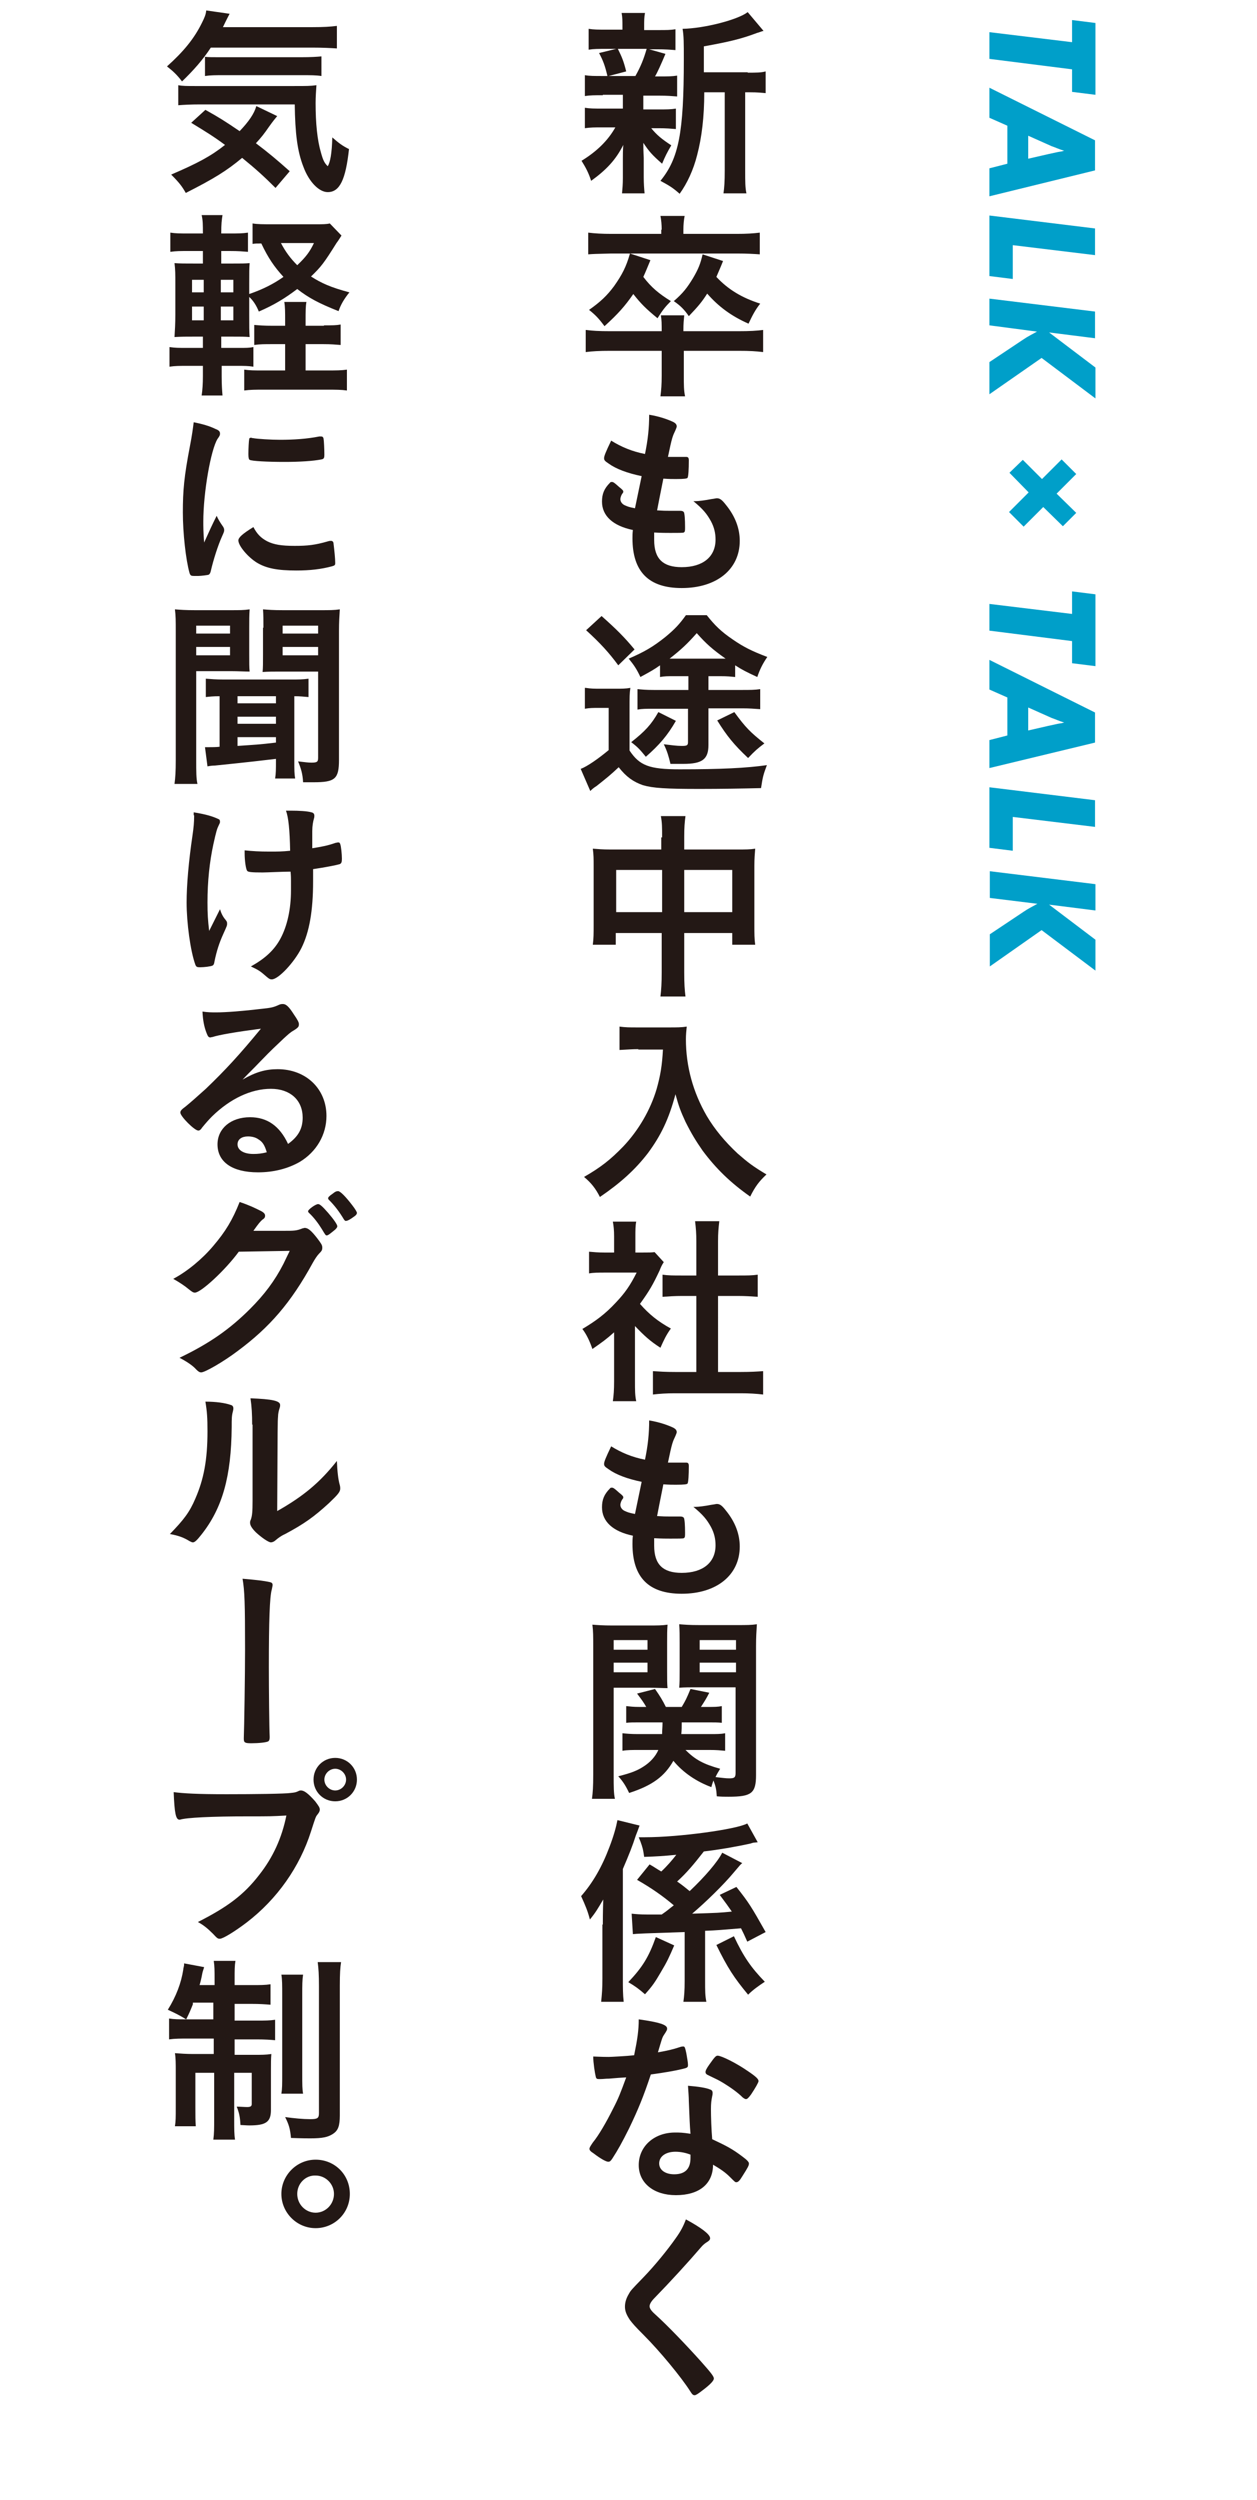 <?xml version="1.0" encoding="utf-8"?>
<!-- Generator: Adobe Illustrator 25.4.8, SVG Export Plug-In . SVG Version: 6.00 Build 0)  -->
<svg version="1.1" id="レイヤー_1" xmlns="http://www.w3.org/2000/svg" xmlns:xlink="http://www.w3.org/1999/xlink" x="0px"
	 y="0px" viewBox="0 0 301.1 598.6" style="enable-background:new 0 0 301.1 598.6;" xml:space="preserve">
<style type="text/css">
	.st0{enable-background:new    ;}
	.st1{fill:#009FC9;}
	.st2{fill:#231815;}
</style>
<g>
	<g class="st0">
		<path class="st1" d="M256.8,16.6L237,14.1V7.7l19.8,2.4V4.8l5.6,0.7v17.2l-5.6-0.7V16.6z"/>
		<path class="st1" d="M241.3,30.1l-4.3-1.9V21l25.3,12.6v7.2L237,47v-6.7l4.3-1.1V30.1z M246.3,32.5V38l4.8-1.1
			c1.9-0.4,2.2-0.5,2.9-0.6c0.2,0,0.5-0.1,0.9-0.2c-1.3-0.4-2.1-0.8-3-1.1L246.3,32.5z"/>
		<path class="st1" d="M262.4,61.1l-19.8-2.4v8.1l-5.6-0.7V51.6l25.3,3.1V61.1z"/>
		<path class="st1" d="M262.4,81l-11.1-1.4l11.1,8.4v7.4l-12.9-9.7L237,94.4v-7.7l8.1-5.4c1-0.7,2.4-1.4,3.3-1.9L237,77.9v-6.4
			l25.3,3.1V81z"/>
		<path class="st1" d="M245,110.1l4.6,4.6l4.7-4.7l3.5,3.5l-4.7,4.7l4.7,4.6l-3.2,3.2l-4.7-4.6l-4.7,4.7l-3.5-3.5l4.7-4.7l-4.6-4.7
			L245,110.1z"/>
		<path class="st1" d="M256.8,153.5L237,151v-6.4l19.8,2.4v-5.4l5.6,0.7v17.2l-5.6-0.7V153.5z"/>
		<path class="st1" d="M241.3,167l-4.3-1.9V158l25.3,12.6v7.2l-25.3,6.1v-6.7l4.3-1.1V167z M246.3,169.4v5.5l4.8-1.1
			c1.9-0.4,2.2-0.5,2.9-0.6c0.2,0,0.5-0.1,0.9-0.2c-1.3-0.4-2.1-0.8-3-1.1L246.3,169.4z"/>
		<path class="st1" d="M262.4,198l-19.8-2.4v8.1L237,203v-14.5l25.3,3.1V198z"/>
		<path class="st1" d="M262.4,218l-11.1-1.4l11.1,8.4v7.4l-12.9-9.7l-12.4,8.7v-7.7l8.1-5.4c1-0.7,2.4-1.4,3.3-1.9l-11.4-1.4v-6.4
			l25.3,3.1V218z"/>
	</g>
	<g class="st0">
		<path class="st2" d="M144.4,22.8c-1.9,0-3.1,0-4.3,0.2v-5c1.1,0.2,2.2,0.2,4.3,0.2h1.1c-0.6-2.6-1.1-3.8-2-5.5l4.1-1h-2.2
			c-2.1,0-3.2,0-4.4,0.2v-5c1.2,0.2,2.2,0.2,4.5,0.2h3.6V6.5c0-1.6,0-2.3-0.2-3.4h5.6c-0.2,1.1-0.2,1.7-0.2,3.4v0.7h3.2
			c2.2,0,3.1,0,4.3-0.2v5c-1.2-0.1-2.4-0.2-4.4-0.2h-1.9l3.9,1.1c-1,2.4-2,4.6-2.5,5.4h1c2.1,0,3.1,0,4.3-0.2v5
			c-1.3-0.1-2.3-0.2-4.3-0.2h-3.8v3.3h3.6c2,0,3,0,4.2-0.2v4.9c-1.2-0.1-2.3-0.2-4.2-0.2H156c1.3,1.6,2.5,2.6,4.8,4.1
			c-1,1.7-1.5,2.7-2.2,4.4c-2.4-2.1-3.1-2.9-4.5-5c0,2.2,0.1,3.3,0.1,3.6v4.6c0,1.6,0.1,2.8,0.2,3.9H149c0.1-1.1,0.2-2.2,0.2-3.7
			v-4.7c0-0.9,0-1.9,0.1-3.2c-1.8,3.6-4.1,6-7.7,8.6c-0.6-1.9-1.3-3.2-2.3-4.8c3.6-2.2,6.3-4.8,8.1-8h-3c-2,0-3,0-4.3,0.2v-4.9
			c1.2,0.2,2.1,0.2,4.4,0.2h4.7v-2.4c0-0.8,0-0.8,0-0.9H144.4z M148,11.7c1,2,1.4,3,2,5.4l-4.2,1.1h6.4c1.3-2.3,2-4.1,2.7-6.5H148z
			 M179.1,17.4c2.1,0,3.2,0,4.3-0.3v5.2c-1.2-0.1-1.9-0.2-3.7-0.2h-1.2v18.7c0,2.8,0,4.1,0.3,5.5h-5.5c0.2-1.4,0.3-2.8,0.3-5.5V22.1
			h-4.9c0,5.9-0.6,10.8-1.7,15c-0.9,3.6-2.4,6.8-4.2,9.3c-1.8-1.6-2.6-2-4.6-3.1c4.4-5.4,5.6-11.5,5.6-29.1c0-3.9,0-5.6-0.3-7.3
			c5.3-0.1,13.3-2.2,15.6-4l3.8,4.5c-0.5,0.1-0.6,0.2-1.6,0.5c-3.7,1.4-6.6,2.1-12.7,3.2v6.2H179.1z"/>
		<path class="st2" d="M176.8,79.3c2.9,0,4.4-0.1,6-0.3v5.3c-1.7-0.2-3.1-0.3-6-0.3h-13v5.8c0,2.5,0,3.6,0.3,5.1h-5.9
			c0.2-1.6,0.3-2.8,0.3-5V84h-12.3c-2.6,0-4.4,0.1-5.9,0.3V79c1.6,0.2,3.1,0.3,5.9,0.3h12.3c0-1.7,0-2.7-0.2-3.8h5.6
			c-0.1,1.2-0.2,1.7-0.2,3.8H176.8z M158.5,55c0-1.2-0.1-2.3-0.3-3.3h5.8c-0.2,1-0.3,2.1-0.3,3.3V56h12.8c2.3,0,3.9-0.1,5.5-0.3v5.2
			c-1.4-0.1-3.1-0.2-5.4-0.2h-30.2c-4.1,0.1-4.1,0.1-5.5,0.2v-5.2c1.6,0.2,3.3,0.3,5.6,0.3h11.9V55z M155.8,62.3
			c-0.8,1.9-1.1,2.7-1.7,4c1.9,2.5,3.7,4,6.6,5.8c-1.4,1.4-2,2.2-3.2,4.1c-2.8-2.3-4-3.5-5.8-5.8c-2,2.9-3.7,4.8-6.9,7.7
			c-1.4-1.9-2.2-2.7-3.7-3.9c2.7-1.9,4.3-3.4,6-5.7c1.9-2.7,2.9-4.6,3.8-7.8L155.8,62.3z M173.2,62.5c-0.8,2-1.1,2.6-1.6,3.8
			c2.8,3,6.1,5,10.5,6.4c-1.2,1.5-1.9,2.9-2.8,4.8c-4.1-1.8-7.2-4.1-9.9-7.2c-1.2,1.9-2.1,3-4.4,5.4c-1.1-1.6-2-2.5-3.6-3.6
			c2.2-1.9,3.2-3.2,4.6-5.5c1.3-2.2,1.8-3.5,2.3-5.7L173.2,62.5z"/>
		<path class="st2" d="M153.7,114c-3.4-0.7-6.1-1.7-7.9-3c-0.9-0.6-1.1-0.8-1.1-1.3c0-0.5,0.4-1.5,1.7-4.2c2.4,1.5,5,2.6,8.1,3.2
			c0.7-3.4,1-6.2,1-9.4c2.5,0.4,4.7,1.2,5.9,1.8c0.5,0.3,0.7,0.6,0.7,1c0,0.2-0.1,0.4-0.3,0.9c-0.7,1.5-0.8,1.6-1.8,6.4
			c0.5,0,1.1,0,1.5,0c0,0,0.2,0,0.3,0c1.2,0,2,0,2.5,0h0.1c0.4,0,0.6,0.2,0.6,0.8c0,2.1-0.1,3.9-0.3,4.2c-0.1,0.2-0.8,0.3-2.8,0.3
			c-0.9,0-1.6,0-3-0.1c-1,5-1,5-1.5,7.6c1.6,0.1,2,0.1,2.8,0.1l2.7,0c0.5,0,0.7,0.1,0.9,0.3c0.2,0.3,0.3,1.8,0.3,3.6
			c0,0.9,0,1.1-0.3,1.3c-0.2,0.1-1.3,0.1-3.2,0.1c-0.9,0-2.2,0-3.9-0.1c0,0.9,0,1.5,0,1.8c0,4.5,2.1,6.5,6.6,6.5
			c5.1,0,8.1-2.5,8.1-6.6c0-1.5-0.3-2.9-1.1-4.4c-1-1.8-1.9-2.9-4.2-4.8c0.2,0,0.3,0,0.4,0c0.8,0,2.4-0.2,3.9-0.5
			c0.8-0.1,1.1-0.2,1.3-0.2c0.7,0,1.2,0.3,2.2,1.6c2.2,2.7,3.3,5.6,3.3,8.6c0,6.8-5.5,11.3-13.9,11.3c-7.9,0-11.8-3.9-11.8-11.9
			c0-0.7,0-1.2,0.1-2c-4.8-1-7.4-3.4-7.4-6.8c0-1.8,0.5-3.1,1.9-4.5c0.1-0.2,0.3-0.2,0.5-0.2c0.3,0,0.6,0.2,1.7,1.2
			c0.9,0.7,1,0.9,1,1.1c0,0.2,0,0.2-0.3,0.6c-0.2,0.3-0.4,0.9-0.4,1.2c0,0.6,0.4,1.2,1.1,1.5c0.7,0.3,0.9,0.4,2.4,0.7L153.7,114z"/>
		<path class="st2" d="M140.3,164.7c1.3,0.2,1.9,0.2,3.7,0.2h3.4c1.6,0,2.5,0,3.6-0.2c-0.2,1.3-0.2,2.2-0.2,5v10
			c2.4,3.6,4.7,4.5,12,4.5c9.9,0,16-0.3,20.9-1c-0.9,2.4-1,2.9-1.4,5.5c-4,0.1-9.9,0.2-14.6,0.2c-8.3,0-11.3-0.2-13.7-0.9
			c-2.3-0.8-4-2-5.8-4.3c-1.9,1.8-2.9,2.6-5.3,4.5c-0.8,0.5-1.1,0.8-1.5,1.2l-2.3-5.3c1.6-0.6,4.3-2.5,6.7-4.5v-10.1h-2.5
			c-1.3,0-2,0-3.2,0.2V164.7z M144.1,147.5c3.6,3.2,5.5,5.1,7.9,8l-3.9,3.8c-2.2-3-4.3-5.3-7.7-8.4L144.1,147.5z M161.6,161.9
			c-1.7,0-2.4,0-3.5,0.2v-2.8c-1.4,1-2.3,1.5-4.7,2.8c-0.9-1.9-1.5-2.8-2.8-4.4c3.7-1.6,5.8-2.8,8.8-5.2c2.3-1.9,3.4-3.1,4.9-5.2h5
			c1.9,2.4,3.4,3.9,6.2,5.8c2.6,1.8,4.6,2.8,8.3,4.2c-1.1,1.6-1.8,3-2.4,4.8c-2.6-1.2-3.6-1.7-5.3-2.8v2.8c-1.1-0.1-1.7-0.2-3.7-0.2
			h-2.7v3.3h8.1c1.8,0,3,0,4.3-0.2v4.8c-1.5-0.1-2.5-0.2-4.3-0.2h-8.1v8.8c0,3.4-1.5,4.5-6,4.5c-0.2,0-0.8,0-1.6,0
			c-0.3,0-0.8,0-1.5,0c-0.4-1.7-0.8-3.1-1.6-4.7c1.7,0.2,3.1,0.4,4.3,0.4c1.2,0,1.5-0.1,1.5-0.9v-8h-8.4c-1.6,0-2.6,0-3.7,0.2V165
			c1.1,0.1,2,0.2,3.9,0.2h8.3v-3.3H161.6z M161.9,172.6c-2,3.5-4,5.8-7.2,8.6c-1.4-1.7-1.8-2.2-3.5-3.5c3.3-2.6,4.8-4.2,6.5-7.2
			L161.9,172.6z M172.2,157.7c1.1,0,1.1,0,1.6,0c-3.1-2.2-4.6-3.5-6.9-6.1c-2.3,2.6-3.7,3.9-6.5,6.1c0.9,0,0.9,0,1.7,0H172.2z
			 M175.9,170.5c2.7,3.7,3.8,4.8,7.2,7.5c-1.6,1.2-2.3,1.8-3.9,3.5c-3.4-3.2-5.1-5.3-7.4-9L175.9,170.5z"/>
		<path class="st2" d="M158.6,200.5c0-2.4,0-3.5-0.3-5.1h5.9c-0.2,1.5-0.3,2.7-0.3,4.9v3.1h12.7c2,0,3.1,0,4.3-0.2
			c-0.1,1.3-0.2,2.3-0.2,4.1v14.2c0,2.1,0,3.3,0.2,4.7h-5.5v-2.8h-11.5v9.4c0,2.8,0.1,4.2,0.3,5.8h-6c0.2-1.6,0.3-3.2,0.3-5.8v-9.4
			h-11v2.8h-5.5c0.2-1.5,0.2-2.7,0.2-4.7v-14.2c0-1.7,0-2.6-0.2-4.1c1.3,0.1,2.3,0.2,4.2,0.2h12.2V200.5z M147.6,208.3v10.1h11
			v-10.1H147.6z M175.4,218.4v-10.1h-11.5v10.1H175.4z"/>
		<path class="st2" d="M152.9,251.2c-1.3,0-2.6,0.1-4.5,0.2v-5.6c1.5,0.2,2.3,0.2,4.4,0.2h7.4c1.9,0,3.1,0,4.3-0.2
			c-0.1,1-0.2,2-0.2,3c0,6.5,1.7,12.7,5,18.4c1.9,3.2,4.3,6.1,7.4,9c2.4,2.1,3.7,3.1,6.9,5c-1.8,1.7-2.7,2.9-3.9,5.3
			c-4.7-3.3-8.2-6.7-11.4-11c-1.6-2.3-2.7-4.1-4.1-6.9c-1.2-2.6-1.6-3.7-2.4-6.6c-1.6,6-3.5,9.9-6.6,14.1c-3,3.9-6.5,7.1-11.5,10.5
			c-1-2-2.1-3.4-3.8-4.8c4-2.3,6.3-4.1,9.4-7.3c3.6-3.8,6.5-8.7,8-13.8c0.9-3.2,1.3-5.6,1.5-9.4H152.9z"/>
		<path class="st2" d="M152.1,330.7c0,2.2,0,3.4,0.3,4.8h-5.6c0.2-1.4,0.3-2.7,0.3-4.8V319c-1.9,1.7-2.9,2.4-5.2,4
			c-0.6-1.8-1.4-3.5-2.4-4.8c3.2-1.9,5.5-3.6,8-6.3c2.2-2.3,3.5-4.2,5-7.2H145c-1.6,0-2.8,0-3.9,0.2v-5.2c1.2,0.1,2.1,0.2,3.6,0.2
			h2.4v-3.9c0-1.3-0.1-2.5-0.3-3.5h5.6c-0.2,1-0.2,2.1-0.2,3.6v3.8h1.9c1.4,0,1.9,0,2.7-0.1l2.2,2.4c-0.4,0.6-0.7,1.2-1,2
			c-1.6,3.4-2.4,4.8-4.7,8c2.2,2.5,4.3,4.2,7.4,5.9c-1.1,1.5-1.7,2.8-2.5,4.6c-2.5-1.6-3.9-2.9-6.1-5.2V330.7z M171.9,328.5h5.6
			c2.3,0,3.9-0.1,5.3-0.2v5.6c-1.6-0.2-3.4-0.3-5.3-0.3h-15.9c-1.9,0-3.6,0.1-5.2,0.3v-5.6c1.5,0.1,3.1,0.2,5.3,0.2h5.1v-18.2h-3.5
			c-1.6,0-3.1,0.1-4.6,0.2v-5.3c1.3,0.2,2.6,0.2,4.6,0.2h3.5v-8.2c0-1.9-0.1-3.1-0.3-4.8h5.8c-0.2,1.8-0.3,2.8-0.3,4.8v8.2h4.9
			c2.1,0,3.3,0,4.6-0.2v5.3c-1.5-0.1-3-0.2-4.6-0.2h-4.9V328.5z"/>
		<path class="st2" d="M153.7,354.8c-3.4-0.7-6.1-1.7-7.9-3c-0.9-0.6-1.1-0.8-1.1-1.3c0-0.5,0.4-1.5,1.7-4.2c2.4,1.5,5,2.6,8.1,3.2
			c0.7-3.4,1-6.2,1-9.4c2.5,0.4,4.7,1.2,5.9,1.8c0.5,0.3,0.7,0.6,0.7,1c0,0.2-0.1,0.4-0.3,0.9c-0.7,1.5-0.8,1.6-1.8,6.4
			c0.5,0,1.1,0,1.5,0c0,0,0.2,0,0.3,0c1.2,0,2,0,2.5,0h0.1c0.4,0,0.6,0.2,0.6,0.8c0,2.1-0.1,3.9-0.3,4.2c-0.1,0.2-0.8,0.3-2.8,0.3
			c-0.9,0-1.6,0-3-0.1c-1,5-1,5-1.5,7.6c1.6,0.1,2,0.1,2.8,0.1l2.7,0c0.5,0,0.7,0.1,0.9,0.3c0.2,0.3,0.3,1.8,0.3,3.6
			c0,0.9,0,1.1-0.3,1.3c-0.2,0.1-1.3,0.1-3.2,0.1c-0.9,0-2.2,0-3.9-0.1c0,0.9,0,1.5,0,1.8c0,4.5,2.1,6.5,6.6,6.5
			c5.1,0,8.1-2.5,8.1-6.6c0-1.5-0.3-2.9-1.1-4.4c-1-1.8-1.9-2.9-4.2-4.8c0.2,0,0.3,0,0.4,0c0.8,0,2.4-0.2,3.9-0.5
			c0.8-0.1,1.1-0.2,1.3-0.2c0.7,0,1.2,0.3,2.2,1.6c2.2,2.7,3.3,5.6,3.3,8.6c0,6.8-5.5,11.3-13.9,11.3c-7.9,0-11.8-3.9-11.8-11.9
			c0-0.7,0-1.2,0.1-2c-4.8-1-7.4-3.4-7.4-6.8c0-1.8,0.5-3.1,1.9-4.5c0.1-0.2,0.3-0.2,0.5-0.2c0.3,0,0.6,0.2,1.7,1.2
			c0.9,0.7,1,0.9,1,1.1c0,0.2,0,0.2-0.3,0.6c-0.2,0.3-0.4,0.9-0.4,1.2c0,0.6,0.4,1.2,1.1,1.5c0.7,0.3,0.9,0.4,2.4,0.7L153.7,354.8z"
			/>
		<path class="st2" d="M147,425c0,2.8,0,4.4,0.3,5.7h-5.5c0.2-1.5,0.3-2.9,0.3-5.8v-30.6c0-2.5,0-3.7-0.2-5.3
			c1.3,0.1,2.5,0.2,4.8,0.2h8.4c2.4,0,3.5,0,4.8-0.2c-0.1,1.4-0.1,2.5-0.1,4.4v6.6c0,2.1,0,3.2,0.1,4.2c-1.1,0-2.6-0.1-4.3-0.1H147
			V425z M147,395h8.1v-2.3H147V395z M147,400.4h8.1v-2.3H147V400.4z M164.2,419c2.3,2.3,4.3,3.4,8.3,4.5c-0.5,0.9-0.7,1.1-1.1,2
			c2,0.2,2.3,0.3,3.3,0.3c1.2,0,1.5-0.2,1.5-1.3V404h-9.2c-1.6,0-3.1,0-4.3,0.1c0.1-1.2,0.1-2.1,0.1-4.2v-6.6c0-1.8,0-2.9-0.1-4.4
			c1.3,0.1,2.4,0.2,4.8,0.2h9c2.3,0,3.5,0,4.8-0.2c-0.1,1.7-0.2,3-0.2,5.2v30.9c0,4.4-1.1,5.2-6.6,5.2c-1.1,0-1.6,0-2.8-0.1
			c-0.1-1.7-0.3-2.5-0.8-3.8c-0.2,0.6-0.3,0.8-0.5,1.6c-3.5-1.3-6.7-3.4-9.1-6.3c-2.1,3.7-5,5.9-10.6,7.7c-0.8-1.7-1.5-2.8-2.6-4
			c3.2-0.8,4.6-1.4,6-2.3c1.6-1,2.9-2.4,3.6-4h-4.6c-1.6,0-2.9,0-4,0.2V415c1,0.1,2,0.2,3.7,0.2h5.8c0-1.1,0.1-1.5,0.1-2.8h-5.4
			c-1.5,0-2.4,0-3.3,0.1v-4c1,0.1,1.7,0.2,3.2,0.2h1.6c-0.7-1.2-1-1.6-2.2-3.2l4.3-1.1c1.2,1.7,1.8,2.7,2.6,4.3h3.8
			c0.9-1.5,1.2-2.1,2.1-4.3l4.5,0.9c-0.7,1.4-1.1,2-2,3.4h1.6c1.6,0,2.4,0,3.4-0.2v4c-0.9-0.1-1.9-0.1-3.3-0.1h-6.3
			c0,1,0,1.8-0.1,2.8h6.8c1.7,0,2.7,0,3.7-0.2v4.2c-1.2-0.1-2-0.2-3.8-0.2H164.2z M167.6,395h8.7v-2.3h-8.7V395z M167.6,400.4h8.7
			v-2.3h-8.7V400.4z"/>
		<path class="st2" d="M144.4,460.8c0-0.8,0-2.8,0.1-6c-1.3,2.2-1.8,3.1-3.2,4.8c-0.5-2-1.1-3.4-2.1-5.6c2.8-3.2,5-7,6.8-11.8
			c1-2.6,1.6-4.8,1.9-6.4l5.3,1.3c-0.4,1.1-0.5,1.4-0.9,2.4c-0.8,2.5-1.6,4.5-3.1,8v26.2c0,2.4,0,3.8,0.2,5.6h-5.4
			c0.2-2,0.3-3.2,0.3-5.6V460.8z M161.5,465.8c-1.2,2.8-1.7,3.9-3.2,6.4c-1.4,2.4-2,3.3-3.8,5.3c-1.5-1.3-2.3-1.9-4-2.9
			c3.4-3.6,4.9-6,6.6-10.8L161.5,465.8z M180.5,441.2c-0.1,0-0.4,0.1-0.7,0.2c-3.6,0.8-7.7,1.5-11.2,1.9c-2.5,3.2-4.1,5.1-6.4,7.2
			c1.3,0.9,1.9,1.4,3,2.3c3.6-3.4,6.7-7,7.8-9.2l4.8,2.5c-0.4,0.3-0.4,0.3-2,2.2c-2.4,2.9-6.7,7.1-10,9.9c6.4-0.2,6.4-0.2,9.5-0.5
			c-0.9-1.3-1.4-2-2.9-4l4-1.9c3,3.8,3.5,4.6,7,10.8l-4.4,2.3c-0.7-1.6-1-2.2-1.5-3.2c-4.9,0.4-5.8,0.5-8.6,0.6v12
			c0,2.4,0,3.5,0.3,5h-5.5c0.2-1.5,0.3-2.6,0.3-5v-11.7c-9.3,0.3-11.7,0.4-12.4,0.5l-0.3-4.9c1,0.1,2,0.2,3.6,0.2c0.2,0,0.2,0,3.6,0
			c1.6-1.1,1.7-1.3,2.9-2.2c-2.6-2.2-5.3-4.1-8.8-6.1l3-3.7c1.4,0.8,1.9,1.2,2.8,1.7c1.3-1.2,2.6-2.7,3.6-4
			c-3.1,0.3-4.6,0.4-7.7,0.5c-0.2-1.4-0.3-1.9-0.5-2.5c0-0.1-0.2-0.6-0.4-1.2c-0.1-0.2-0.2-0.5-0.4-1c0.7,0,0.9,0,1.5,0
			c8.2,0,22-1.9,24.5-3.3l2.5,4.5L180.5,441.2z M175.8,463.6c2.3,4.9,4.1,7.5,7.4,10.9c-1.5,1-2.8,1.9-4,3.1
			c-3.4-4.1-4.9-6.4-7.6-11.9L175.8,463.6z"/>
		<path class="st2" d="M145.9,497.7c-0.9,0-1.4,0.1-2,0.1c-0.4,0-0.5,0-0.5,0c-0.4,0-0.6-0.1-0.7-0.6c-0.2-0.8-0.6-3.3-0.6-4.8
			c0.5,0,1.9,0.1,3.7,0.1c0.5,0,4.4-0.2,6.1-0.4c0.8-3.9,1.1-6,1.1-8.6c5,0.7,6.8,1.3,6.8,2.2c0,0.3,0,0.4-0.8,1.6
			c-0.4,0.6-0.5,1.1-1.4,4.1c2.3-0.4,3.6-0.7,5.4-1.3c0.3-0.1,0.5-0.1,0.7-0.1c0.3,0,0.4,0.2,0.7,1.6c0.2,1.2,0.4,2.2,0.4,2.8
			c0,0.6-0.1,0.7-1.4,1c-1.6,0.4-4.5,0.9-7.5,1.3c-1.8,5.4-3,8.3-5.2,12.9c-1.7,3.4-2.7,5.2-4,7.2c-0.4,0.6-0.6,0.8-1,0.8
			c-0.5,0-1.8-0.7-3.5-2c-0.8-0.5-1-0.8-1-1.1c0-0.3,0.2-0.6,0.8-1.5c1.4-1.7,3.2-4.8,4.8-8c1.4-2.7,1.8-3.8,3.2-7.6
			C148.3,497.5,148.2,497.5,145.9,497.7z M161.9,525.6c-5.3,0-8.9-2.9-8.9-7.2c0-4.5,3.7-7.8,8.7-7.8c1.2,0,1.7,0,3.7,0.3
			c-0.2-2.3-0.2-3.2-0.4-7.8c0-0.9-0.1-2.2-0.2-3.7c2.5,0.2,4.4,0.5,5.3,0.9c0.4,0.1,0.6,0.4,0.6,0.8c0,0.2,0,0.4-0.1,0.8
			c-0.2,1-0.3,1.7-0.3,3.1c0,1.8,0.1,4.8,0.3,7.2c3.4,1.6,4.8,2.3,7.3,4.2c1.1,0.8,1.5,1.3,1.5,1.6c0,0.5-0.2,0.9-1.6,3.1
			c-0.6,1-1,1.4-1.4,1.4c-0.3,0-0.3,0-1.6-1.3c-1.1-1.1-2.3-1.9-4-2.9C170.8,522.9,167.5,525.6,161.9,525.6z M161.8,515.2
			c-2.3,0-3.9,1.1-3.9,2.8c0,1.6,1.5,2.6,3.6,2.6c2.6,0,3.9-1.3,3.9-3.9c0-0.4,0-0.8,0-0.8C164.4,515.5,163.1,515.2,161.8,515.2z
			 M179.9,501.5c-0.6,0.8-0.9,1.1-1.2,1.1c-0.2,0-0.4-0.1-0.8-0.4c-1.2-1.2-2.9-2.4-4.7-3.5c-1.2-0.7-1.2-0.7-3.3-1.7
			c-0.7-0.3-0.9-0.5-0.9-0.9c0-0.3,0.2-0.8,1-1.9c1.2-1.7,1.5-2,1.9-2c0.9,0,4.5,1.8,7.1,3.6c2.1,1.4,2.7,2,2.7,2.5
			C181.7,498.6,180.9,500,179.9,501.5z"/>
		<path class="st2" d="M170.1,535.9c0,0.4-0.2,0.6-1,1.1c-0.3,0.2-0.8,0.6-1.2,1.1c-3,3.5-7.3,8.2-11.1,12.1c-0.8,0.8-1.2,1.5-1.2,2
			c0,0.5,0.4,1.1,1.3,1.9c2.9,2.6,7.5,7.4,11,11.3c2.4,2.7,3.1,3.6,3.1,4.1c0,0.5-0.8,1.4-2.8,2.9c-0.9,0.7-1.5,1.1-1.8,1.1
			c-0.4,0-0.6-0.2-1.1-1c-2.1-3.3-7.2-9.5-11.1-13.4c-2.2-2.2-2.6-2.7-3.3-3.6c-0.8-1.2-1.2-2.1-1.2-3.2c0-1,0.3-2,0.9-3
			c0.5-0.9,0.5-0.9,3.5-4c2.8-2.9,5.8-6.6,7.7-9.3c1.3-1.8,1.9-3,2.5-4.6C168,533.4,170.1,535,170.1,535.9z"/>
		<path class="st2" d="M50.5,11.4c-1.9,2.9-4.1,5.4-6.9,8.1c-1.2-1.6-2.2-2.5-3.6-3.6c3.9-3.5,6.5-6.6,8.4-10.5
			c0.6-1.2,0.9-1.9,1-2.9l5.6,0.8c-0.1,0.2-0.7,1.3-1.6,3.2h21.5c2.6,0,4.2-0.1,5.8-0.3v5.4c-1.5-0.1-3.4-0.2-5.8-0.2H50.5z M66,45
			c-2.8-2.8-4.8-4.6-8-7.2c-3.7,3.1-6.8,5-13.5,8.4c-0.9-1.6-1.6-2.5-3.5-4.4c6.3-2.7,9.5-4.4,12.9-7.1c-2.7-2-4.5-3.1-8.1-5.3
			l3.4-3.1c3.4,1.9,4.5,2.6,8.2,5.1c2.2-2.3,3.5-4.2,4-6l5,2.4c-0.5,0.6-1,1.2-2,2.6c-1.1,1.6-1.8,2.5-3.1,3.9
			c2.8,2.1,5.2,4.1,8.1,6.7L66,45z M48,25c-2.4,0-4,0.1-5.3,0.2v-4.8c1,0.2,2.1,0.2,4,0.2h23.7c3.2,0,3.9,0,5.4-0.2
			c-0.1,1.5-0.2,2.8-0.2,4.3c0,4.8,0.4,8.9,1.3,11.9c0.5,1.8,0.8,2.4,1.6,3.2c0.6-0.9,1-3.1,1.1-6.9c1.6,1.4,2.4,2,4,2.8
			C82.8,43,81.4,46,78.5,46c-2.1,0-4.5-2.5-5.8-6c-1.5-3.8-2-8.1-2.1-15H48z M49.1,13.6c0.6,0.1,2.1,0.1,3.5,0.1h19.5
			c2.4,0,3.9-0.1,4.9-0.2v4.7c-1.3-0.2-2.6-0.2-4.9-0.2H53.6c-1.9,0-3.2,0-4.5,0.2V13.6z"/>
		<path class="st2" d="M53.1,90.2c0,1.9,0.1,3.3,0.2,4.5h-5c0.2-1.3,0.3-2.8,0.3-4.7v-2.4H45c-2.1,0-3,0-4.4,0.2v-4.7
			c1.4,0.2,2.2,0.2,4.4,0.2h3.6v-2.7h-2c-2.1,0-3,0-4.8,0.1c0.1-1.7,0.2-3.1,0.2-5.4v-7.3c0-2.4,0-3.4-0.2-5
			c1.4,0.1,2.4,0.1,4.8,0.1h2v-3h-3.4c-2,0-3,0-4.4,0.2v-4.6c1.4,0.2,2.1,0.2,4.4,0.2h3.4c0-2.1,0-3.1-0.3-4.4h5
			c-0.2,1.3-0.3,2-0.3,4.4h2c2.2,0,3,0,4.4-0.2v4.6c-1.4-0.1-2.2-0.2-4.4-0.2h-2v3h2.6c2.3,0,3,0,4.2-0.1c-0.1,1.3-0.1,2.1-0.1,4.8
			v2.6c3.2-1.1,5.8-2.4,8.2-4.1c-2.2-2.4-3.7-4.6-5.3-8c-1.3,0-1.3,0-2.1,0.1v-4.9c1.2,0.2,2.5,0.2,4.7,0.2h10.4
			c1.6,0,2.6,0,3.4-0.2l2.8,2.9c-0.4,0.6-0.6,1-1.2,1.8c-3,4.8-3.7,5.7-6.1,8c2.5,1.6,4.7,2.6,9.2,3.8c-1.3,1.6-2.1,3-2.6,4.5
			c-4.8-1.9-7.2-3.2-9.9-5.3c-2.9,2.2-5.5,3.8-9.2,5.4c-0.6-1.5-1.4-2.7-2.3-3.5v4.5c0,2.3,0,3.8,0.1,5.1c-1.3-0.1-2-0.1-4.3-0.1
			h-2.5v2.7H57c2,0,2.7,0,3.7-0.2v4.7c-1.3-0.2-2.2-0.2-3.9-0.2h-3.7V90.2z M46,67v3h2.8v-3H46z M46,73.4v3.3h2.8v-3.3H46z M55.9,70
			v-3h-3v3H55.9z M55.9,76.7v-3.3h-3v3.3H55.9z M77.6,77.9c2.1,0,2.9,0,4-0.2v4.9c-1.3-0.1-2.3-0.2-4.1-0.2h-4.3v6.3h5.2
			c2.1,0,3.4,0,4.7-0.2v5c-1.4-0.2-2.6-0.2-4.7-0.2H63.2c-2.1,0-3.2,0-4.7,0.2v-5c1.4,0.2,2.3,0.2,4.4,0.2h5.4v-6.3h-3
			c-1.9,0-3.1,0-4.4,0.2v-4.8c1.2,0.1,2.2,0.2,4.5,0.2h2.9v-1.2c0-2.1,0-3.3-0.2-4.5h5.3c-0.2,1.1-0.2,2.3-0.2,4.5v1.2H77.6z
			 M67.3,58.2c1.1,2.1,2.3,3.7,3.9,5.3c2.1-2,3-3.2,4-5.3H67.3z"/>
		<path class="st2" d="M53.5,126.2c0.1,0.2,0.2,0.4,0.2,0.7c0,0.3,0,0.4-0.5,1.5c-1,2.2-2.1,5.7-2.7,8.3c-0.1,0.5-0.3,0.8-0.5,0.9
			c-0.2,0.1-1.9,0.3-2.4,0.3c0,0-0.1,0-0.2,0c-0.2,0-0.6,0-1,0c-0.6,0-0.8-0.1-1-0.7c-0.9-3.2-1.6-9.6-1.6-14.5
			c0-5.3,0.3-8.6,1.7-15.9c0.5-2.6,0.7-4.1,0.9-5.7c2,0.4,3.8,0.9,5.2,1.6c0.8,0.3,1.1,0.6,1.1,1.1c0,0.3,0,0.5-0.6,1.3
			c-1.6,2.6-3.4,12.8-3.4,19.8c0,1.1,0,2.6,0.2,5c1.4-3.1,1.8-4,3-6.4C52.3,124.4,52.6,124.9,53.5,126.2z M64,129.6
			c1.6,0.8,3.4,1.1,6.6,1.1c3.1,0,4.9-0.2,8-1.1c0.3-0.1,0.5-0.1,0.7-0.1c0.3,0,0.6,0.2,0.6,0.7c0.2,1.6,0.4,3.6,0.4,4.6
			c0,0.5-0.1,0.6-0.8,0.8c-2.6,0.7-5.3,1-8.5,1c-4.5,0-7.2-0.5-9.5-1.9c-2.1-1.3-4.4-4-4.4-5.3c0-0.7,1-1.6,3.6-3.2
			C61.6,127.9,62.5,128.8,64,129.6z M60.6,104.9c1.1,0.2,4.2,0.4,6.5,0.4c3.2,0,6.4-0.2,9.4-0.8c0.2,0,0.2,0,0.4,0
			c0.3,0,0.5,0.1,0.6,0.5c0.1,0.5,0.2,2.6,0.2,3.9c0,0.7-0.1,1-0.7,1.1c-2,0.4-5.3,0.6-8.8,0.6c-4.2,0-7.9-0.2-8.4-0.5
			c-0.2-0.1-0.3-0.5-0.3-1.4c0-1.3,0.1-3.2,0.2-3.6c0-0.2,0.2-0.3,0.5-0.3C60.4,104.9,60.5,104.9,60.6,104.9z"/>
		<path class="st2" d="M42.1,151.1c0-2.4,0-3.7-0.2-5.2c1.3,0.1,2.5,0.2,4.8,0.2H55c2.5,0,3.4,0,4.8-0.2c-0.1,1.4-0.1,2.6-0.1,4.4
			v6.4c0,2,0,3.2,0.1,4.1c-1.2,0-2.8-0.1-4.3-0.1H47V182c0,2.8,0,4.4,0.3,5.7h-5.5c0.2-1.5,0.3-2.9,0.3-5.8V151.1z M47,151.7h8.1
			v-1.9H47V151.7z M47,156.9h8.1v-2H47V156.9z M52.6,166.7c-1.6,0-2.4,0.1-3.3,0.2v-4.4c1.4,0.1,2.3,0.2,4.3,0.2h16
			c2,0,2.9,0,4.3-0.2v4.4c-1.3-0.1-1.9-0.2-3.4-0.2v15.4c0,2.2,0,3.2,0.2,4.3h-4.8c0.2-1.2,0.2-2.2,0.2-4.2v-0.5
			c-2.5,0.3-6.7,0.8-14.6,1.6c-0.7,0-1.3,0.1-1.8,0.2l-0.6-4.6c0.7,0,0.7,0,0.9,0c0.5,0,1.9,0,2.6-0.1V166.7z M56.9,168.4h9.2v-1.7
			h-9.2V168.4z M56.9,173.3h9.2v-1.7h-9.2V173.3z M56.9,178.6c4.3-0.3,5-0.3,9.2-0.8v-1.3h-9.2V178.6z M63.1,150.3
			c0-1.7,0-3.1-0.1-4.4c1.3,0.1,2.4,0.2,4.8,0.2h8.8c2.3,0,3.5,0,4.8-0.2c-0.1,1.6-0.2,3-0.2,5.2v30.8c0,4.6-0.9,5.4-6.1,5.4
			c-0.9,0-1.4,0-2.5,0c-0.1-2-0.5-3.3-1.2-5c1.7,0.2,2.4,0.3,3.2,0.3c1.4,0,1.6-0.2,1.6-1.2v-20.6h-9c-1.6,0-3,0-4.3,0.1
			c0.1-1,0.1-2.2,0.1-4.2V150.3z M67.7,151.7h8.5v-1.9h-8.5V151.7z M67.7,156.9h8.5v-2h-8.5V156.9z"/>
		<path class="st2" d="M46.4,195.2c0-0.3,0-0.5,0-0.7c3.1,0.5,4.6,1,5.9,1.6c0.3,0.1,0.4,0.3,0.4,0.7c0,0.2-0.1,0.4-0.3,0.8
			c-0.4,0.8-0.6,1.4-1.3,4.6c-0.9,4.2-1.4,8.8-1.4,13.9c0,2.7,0.1,4.2,0.4,6.8l2.6-5.2c0.3,1,0.7,1.8,1.3,2.5c0.4,0.5,0.4,0.6,0.4,1
			c0,0.4,0,0.4-0.9,2.4c-1,2.2-1.6,4.1-2.1,6.5c-0.1,0.8-0.3,1-0.5,1.1c-0.4,0.2-2,0.4-3,0.4c-0.7,0-0.9-0.1-1.1-0.6
			c-1.2-3.3-2.1-10.1-2.1-14.9c0-4.2,0.5-9.9,1.4-16c0.3-2,0.4-3.4,0.4-4.5V195.2z M62.9,208.9c-2.7,0-3.5-0.1-3.7-0.4
			c-0.3-0.4-0.6-2.4-0.6-4.2c0-0.1,0-0.4,0-0.7c1.9,0.2,3.5,0.3,6,0.3c1.9,0,3,0,4.9-0.2c-0.1-5-0.4-8-1-9.6c0.6,0,1,0,1.3,0
			c1.7,0,3.8,0.1,4.8,0.4c0.5,0.1,0.7,0.4,0.7,0.8c0,0.2,0,0.4-0.1,0.7c-0.2,0.7-0.4,1.7-0.4,3c0,0.7,0,3,0,3.6c0,0.2,0,0.3,0,0.5
			c2.4-0.4,3.6-0.6,5.6-1.3c0.2,0,0.4-0.1,0.6-0.1c0.3,0,0.4,0.1,0.5,0.4c0.2,0.5,0.4,2.4,0.4,3.5c0,0.8-0.1,1.1-0.5,1.3
			c-0.6,0.2-3.6,0.8-6.4,1.2c0,1.4,0,2.1,0,2.9c0,7.1-0.9,12.2-2.8,16c-1.7,3.4-5.5,7.5-7.1,7.5c-0.4,0-0.6-0.1-1.2-0.6
			c-1.6-1.4-1.9-1.6-3.8-2.5c3.4-1.9,5.6-3.9,7.1-6.7c1.6-3,2.5-7,2.5-11.5c0-0.3,0-1.2,0-2.3c0-0.5,0-1.2-0.1-2.2
			C67.8,208.7,63.9,208.9,62.9,208.9z"/>
		<path class="st2" d="M66.5,256c6.8,0,11.7,4.7,11.7,11.2c0,4.5-2.4,8.6-6.4,11c-2.8,1.6-6.2,2.5-10,2.5c-6.2,0-9.7-2.5-9.7-6.7
			c0-3.8,3.2-6.5,7.8-6.5c4.1,0,7.1,2.1,9.1,6.4c2.5-1.8,3.5-3.7,3.5-6.3c0-4.2-3-6.9-7.6-6.9c-4.8,0-9.8,2.4-14.1,6.6
			c-0.8,0.8-1.5,1.6-2.4,2.7c-0.3,0.5-0.6,0.7-0.9,0.7c-0.9,0-4.3-3.4-4.3-4.3c0-0.4,0.2-0.7,1.3-1.5c1.1-0.9,2.7-2.3,4.8-4.2
			c4.7-4.5,8.1-8.2,13.2-14.4c-6.1,0.8-10.1,1.5-11.6,2c-0.2,0-0.4,0.1-0.5,0.1c-0.4,0-0.6-0.2-0.9-1c-0.6-1.5-0.9-3.1-1-5.2
			c1.3,0.2,2.2,0.2,3.3,0.2c2.3,0,6.3-0.3,11.3-0.9c1.8-0.2,2.4-0.3,3.7-0.9c0.4-0.2,0.7-0.2,1-0.2c0.7,0,1.4,0.6,2.6,2.5
			c0.9,1.3,1.2,1.9,1.2,2.3c0,0.6-0.1,0.8-1.2,1.5c-0.9,0.5-1.4,1-2.5,2c-2.4,2.3-2.5,2.3-5.5,5.4c-2.1,2.2-2.4,2.4-4.3,4.4
			C61.2,256.7,63.6,256,66.5,256z M61.9,272.8c-0.7-0.5-1.6-0.7-2.5-0.7c-1.5,0-2.5,0.7-2.5,1.9c0,1.4,1.5,2.3,3.8,2.3
			c1.1,0,2-0.1,3.2-0.4C63.4,274.2,62.9,273.4,61.9,272.8z"/>
		<path class="st2" d="M57.2,299.7c-3.3,4.5-9.1,9.8-10.5,9.8c-0.4,0-0.6-0.1-1.6-0.9c-0.7-0.6-2-1.5-3.6-2.4c3.4-1.8,7-4.8,9.6-7.9
			c2.9-3.4,4.6-6.2,6.3-10.5c2.4,0.8,3.6,1.4,5.2,2.2c0.7,0.4,0.9,0.7,0.9,1.1c0,0.3-0.1,0.6-0.6,0.9c-0.5,0.4-1,1-2.2,2.7l7.2,0
			c2.6,0,3.1,0,4.6-0.6c0.2,0,0.3-0.1,0.5-0.1c0.8,0,1.6,0.7,3,2.5c0.9,1.2,1.2,1.6,1.2,2.2s-0.1,0.8-0.8,1.5
			c-0.4,0.4-1,1.3-1.5,2.2c-5.2,9.5-10.3,15.4-18,21.1c-3.3,2.5-7.8,5.1-8.7,5.1c-0.4,0-0.7-0.2-1.2-0.7c-0.8-0.9-2.1-1.8-4-2.8
			c7.1-3.4,12-6.8,16.9-11.7c3.4-3.4,5.9-6.7,8-10.8c0.4-0.8,0.7-1.5,1.5-3.1L57.2,299.7z M80.3,294.4c-1.1,0.9-1.7,1.4-2,1.4
			s-0.3,0-1.2-1.5c-0.8-1.3-1.9-2.8-3.1-3.9c-0.2-0.2-0.2-0.3-0.2-0.4c0-0.4,1.8-1.7,2.4-1.7c0.4,0,1,0.5,2.4,2.1
			c1.3,1.5,2.2,2.8,2.2,3.2C80.8,293.8,80.7,294,80.3,294.4z M82.4,292c-1.2-2-2.3-3.4-3.6-4.7c-0.2-0.2-0.2-0.3-0.2-0.4
			c0-0.2,0.2-0.5,1.1-1.1c0.6-0.5,0.9-0.6,1.3-0.6c0.5,0,1.8,1.3,3.4,3.4c0.7,0.9,1.1,1.6,1.1,1.8s-0.1,0.5-0.7,0.9
			c-0.8,0.6-1.5,1-1.8,1C82.8,292.4,82.6,292.3,82.4,292z"/>
		<path class="st2" d="M55.3,336.4c0.4,0.1,0.6,0.4,0.6,0.8c0,0.2,0,0.3-0.1,0.7c-0.3,1.1-0.3,1.8-0.3,3.8
			c-0.1,11.8-2.2,19.4-7.3,25.8c-1.1,1.4-1.6,1.8-2,1.8c-0.2,0-0.4-0.1-0.8-0.3c-1.3-0.8-2.5-1.3-4.7-1.7c3.3-3.4,4.7-5.2,6.1-8.5
			c2-4.6,2.9-9.2,2.9-16.1c0-3.2-0.1-4.7-0.5-7.1C51.7,335.6,53.9,335.9,55.3,336.4z M60.4,341.1c0-2.4-0.1-4.3-0.4-6.3
			c5.2,0.2,7.1,0.6,7.1,1.6c0,0.3,0,0.4-0.2,1c-0.1,0.3-0.3,1.1-0.3,1.8c-0.1,1.3-0.1,1.3-0.2,22.6c6.2-3.5,10.2-6.8,14.3-12
			c0.1,2.5,0.3,4.4,0.7,5.8c0.1,0.4,0.1,0.6,0.1,0.8c0,0.8-0.5,1.4-2.7,3.5c-3.6,3.3-6,5-10.5,7.4c-1.1,0.5-1.7,1-2.3,1.5
			c-0.3,0.3-0.8,0.5-1.1,0.5c-0.6,0-2.3-1.2-3.6-2.4c-1-1-1.4-1.7-1.4-2.3c0-0.2,0-0.4,0.2-0.8c0.3-0.9,0.4-1.8,0.4-4.5V341.1z"/>
		<path class="st2" d="M64.6,378.8c0.5,0.1,0.7,0.3,0.7,0.7c0,0.2-0.1,0.6-0.2,1.1c-0.5,1.7-0.7,7.6-0.7,18.6c0,5,0.1,15,0.2,16.6
			c0,0.1,0,0.2,0,0.2c0,0.4-0.1,0.8-0.3,0.9c-0.3,0.3-2.4,0.5-4.1,0.5c-1.6,0-1.8-0.2-1.8-1.1c0,0,0-0.1,0-0.2
			c0.1-2.3,0.3-15.3,0.3-21.1c0-11.1-0.1-14.1-0.6-17C61.6,378.3,63.2,378.5,64.6,378.8z"/>
		<path class="st2" d="M59.4,434.9c-8.7,0-14.8,0.3-16.3,0.8c0,0-0.1,0-0.1,0c-0.9,0-1.2-1.6-1.4-6.6c2.4,0.3,5.5,0.5,12.7,0.5
			c6.5,0,14.1-0.1,15.3-0.3c0.9-0.1,1.2-0.1,2-0.5c0.2-0.1,0.3-0.1,0.5-0.1c0.8,0,1.8,0.8,3.4,2.6c0.9,1.2,1.1,1.5,1.1,2
			c0,0.3-0.1,0.6-0.5,1.1c-0.5,0.6-0.5,0.7-1.6,4.1c-2.7,8.5-8.1,16.2-15.4,21.8c-2.9,2.2-5.7,3.9-6.4,3.9c-0.5,0-0.6,0-1.7-1.2
			c-1.3-1.3-2.3-2.1-3.6-2.8c7.1-3.6,11-6.5,14.7-11.3c3.3-4.2,5.4-8.8,6.5-14.2C64.9,434.9,64.9,434.9,59.4,434.9z M85.5,426.1
			c0,2.9-2.3,5.2-5.2,5.2s-5.2-2.3-5.2-5.2c0-2.9,2.3-5.2,5.2-5.2S85.5,423.2,85.5,426.1z M77.7,426.1c0,1.4,1.2,2.6,2.6,2.6
			c1.4,0,2.6-1.2,2.6-2.6c0-1.4-1.2-2.6-2.6-2.6S77.7,424.7,77.7,426.1z"/>
		<path class="st2" d="M46.2,479.9c-0.6,1.5-0.8,2-1.6,3.6c-1.8-1.1-2.7-1.5-4.4-2.3c2-3.2,3.2-6.4,3.7-9.6c0-0.3,0.1-0.5,0.1-0.6
			c0.1-0.4,0.1-0.4,0.1-0.9l4.8,0.9c-0.1,0.4-0.4,1.1-0.5,1.8c-0.1,0.6-0.4,1.9-0.6,2.5h3.6v-1.3c0-2.2,0-3.2-0.2-4.5h5.2
			c-0.2,1.2-0.2,2.1-0.2,4.4v1.4h4c2.2,0,3.3,0,4.6-0.2v4.9c-1.3-0.1-2.5-0.2-4.6-0.2h-4v4h5.4c1.9,0,3,0,4.3-0.2v4.9
			c-1.1-0.1-2.3-0.2-4.5-0.2h-5.2v3.7h4.5c2,0,3,0,4.3-0.2c-0.1,1.2-0.1,2-0.1,4.1v9.3c0,2.9-1.2,3.7-5.2,3.7c-0.3,0-0.3,0-2.1-0.1
			c-0.1-1.9-0.3-2.9-0.9-4.4c0.7,0,1.9,0.1,2.5,0.1c0.8,0,1.1-0.2,1.1-0.7v-7.5h-4.2v11c0,2.5,0,3.8,0.2,5h-5.2
			c0.2-1.5,0.2-2.7,0.2-5.1v-10.9h-4.5v8.3c0,2,0,3.2,0.1,4.5h-5c0.2-1.2,0.2-2.1,0.2-4.6v-8.6c0-1.8,0-3.1-0.2-4.3
			c1.5,0.1,2.6,0.2,4.5,0.2h4.8v-3.7h-5.9c-2.1,0-3.4,0-4.8,0.2v-5c1.2,0.2,2.3,0.2,4.1,0.2h6.5v-4H46.2z M72.6,472.8
			c-0.2,1.3-0.2,2.5-0.2,4.8v18.8c0,2.8,0,3.8,0.2,4.9h-5.2c0.2-1.2,0.2-2.1,0.2-5v-18.6c0-2.4,0-3.7-0.2-4.9H72.6z M81.7,469.8
			c-0.2,1.3-0.3,2.7-0.3,5.6v31.1c0,2.5-0.4,3.6-1.6,4.4c-1.2,0.8-2.5,1.1-5.5,1.1c-0.5,0-2,0-4.6-0.1c-0.2-2.2-0.5-3.2-1.4-5
			c2.2,0.3,4.3,0.5,6,0.5c1.7,0,2.1-0.2,2.1-1.4v-30.4c0-2.8-0.1-4.3-0.3-5.8H81.7z"/>
		<path class="st2" d="M83.8,525.3c0,4.6-3.7,8.2-8.2,8.2c-4.5,0-8.2-3.7-8.2-8.2c0-4.5,3.7-8.2,8.2-8.2
			C80.2,517.1,83.8,520.7,83.8,525.3z M71.2,525.3c0,2.5,2,4.5,4.4,4.5c2.4,0,4.4-2,4.4-4.5c0-2.4-2-4.4-4.4-4.4
			C73.2,520.8,71.2,522.8,71.2,525.3z"/>
	</g>
</g>
</svg>

